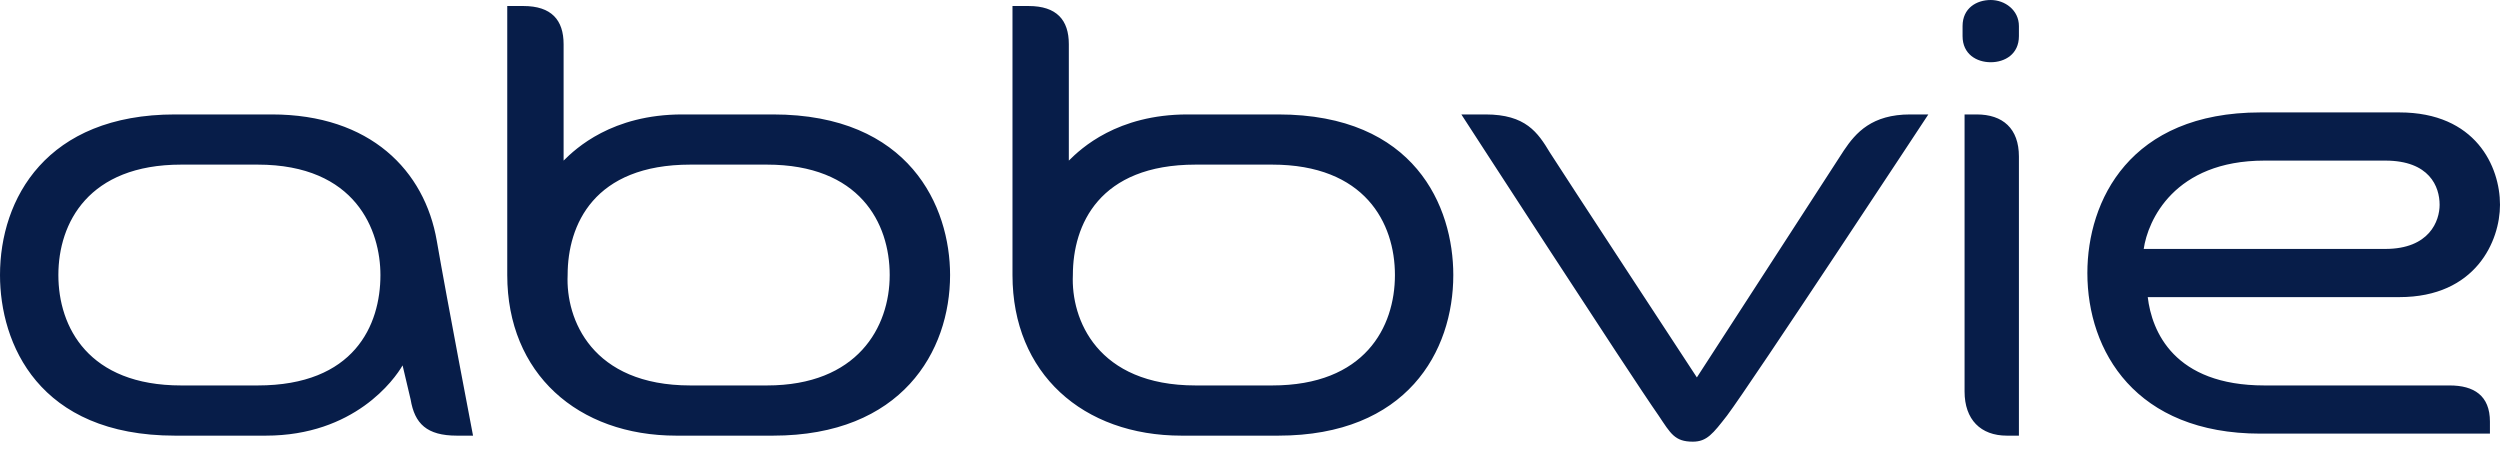 <svg width="150" height="27" viewBox="0 0 150 27" fill="none" xmlns="http://www.w3.org/2000/svg">
<g clip-path="url(#clip0_14500_18602)">
<path d="M149.396 25.296C149.396 23.73 148.43 23.127 146.981 23.127C146.135 23.127 135.87 23.127 135.87 23.127C130.435 23.127 129.106 19.875 128.865 17.827C128.865 17.827 140.338 17.827 143.961 17.827C148.551 17.827 150 14.454 150 12.286C150 9.998 148.551 6.745 143.961 6.745C139.855 6.745 135.628 6.745 135.628 6.745C127.778 6.745 125.242 12.046 125.242 16.382C125.242 21.079 128.14 26.018 135.628 26.018H149.396C149.396 26.139 149.396 25.416 149.396 25.296ZM135.87 9.636C137.077 9.636 141.425 9.636 143.116 9.636C145.773 9.636 146.377 11.202 146.377 12.286C146.377 13.25 145.773 14.936 143.116 14.936C141.304 14.936 128.623 14.936 128.623 14.936C128.865 13.25 130.435 9.636 135.87 9.636ZM103.623 24.934C102.778 26.018 102.415 26.5 101.57 26.5C100.483 26.5 100.242 26.018 99.517 24.934C97.826 22.525 87.681 6.866 87.681 6.866C87.681 6.866 88.406 6.866 89.13 6.866C91.546 6.866 92.27 7.95 92.995 9.155C93.599 10.118 101.812 22.645 101.812 22.645C101.812 22.645 109.541 10.72 110.628 9.034C111.353 7.95 112.319 6.866 114.614 6.866C115.097 6.866 115.7 6.866 115.7 6.866C115.7 6.866 105.072 23.007 103.623 24.934ZM27.416 26.139C25.604 26.139 24.879 25.416 24.638 23.971L24.155 21.923C23.672 22.766 21.256 26.139 15.942 26.139C15.942 26.139 13.285 26.139 10.507 26.139C2.295 26.139 0 20.598 0 16.502C0 11.925 2.778 6.866 10.507 6.866C12.077 6.866 13.768 6.866 16.304 6.866C22.222 6.866 25.483 10.239 26.208 14.454C26.812 17.948 28.382 26.139 28.382 26.139C28.382 26.139 28.019 26.139 27.416 26.139ZM15.459 9.877C13.527 9.877 13.043 9.877 10.87 9.877C5.314 9.877 3.502 13.37 3.502 16.502C3.502 19.634 5.314 23.127 10.87 23.127C13.164 23.127 13.889 23.127 15.459 23.127C21.256 23.127 22.826 19.514 22.826 16.502C22.826 13.852 21.377 9.877 15.459 9.877ZM119.444 3.734C120.29 3.734 121.135 3.252 121.135 2.168C121.135 1.927 121.135 1.686 121.135 1.566C121.135 0.602 120.29 0 119.444 0C118.599 0 117.754 0.482 117.754 1.566C117.754 1.686 117.754 1.927 117.754 2.168C117.754 3.252 118.599 3.734 119.444 3.734ZM117.874 6.866C117.874 6.866 118.357 6.866 118.599 6.866C120.169 6.866 121.135 7.709 121.135 9.395C121.135 9.636 121.135 26.139 121.135 26.139C121.135 26.139 120.773 26.139 120.411 26.139C118.841 26.139 117.874 25.175 117.874 23.489C117.874 23.368 117.874 6.866 117.874 6.866ZM33.816 9.636C34.541 8.914 36.715 6.866 40.942 6.866C40.942 6.866 43.599 6.866 46.377 6.866C54.589 6.866 57.005 12.407 57.005 16.502C57.005 21.079 54.106 26.139 46.377 26.139C44.807 26.139 43.116 26.139 40.58 26.139C34.662 26.139 30.435 22.404 30.435 16.502C30.435 14.575 30.435 0.361 30.435 0.361C30.435 0.361 31.039 0.361 31.401 0.361C33.092 0.361 33.816 1.205 33.816 2.65C33.816 2.891 33.816 9.636 33.816 9.636ZM41.425 23.127C43.358 23.127 43.841 23.127 46.014 23.127C51.449 23.127 53.382 19.634 53.382 16.502C53.382 13.37 51.57 9.877 46.014 9.877C43.72 9.877 42.995 9.877 41.425 9.877C35.628 9.877 34.058 13.491 34.058 16.502C33.937 19.152 35.507 23.127 41.425 23.127ZM64.13 9.636C64.855 8.914 67.029 6.866 71.256 6.866C71.256 6.866 73.913 6.866 76.691 6.866C84.903 6.866 87.198 12.407 87.198 16.502C87.198 21.079 84.42 26.139 76.691 26.139C75.121 26.139 73.43 26.139 70.894 26.139C64.976 26.139 60.749 22.404 60.749 16.502C60.749 14.575 60.749 0.361 60.749 0.361C60.749 0.361 61.353 0.361 61.715 0.361C63.406 0.361 64.13 1.205 64.13 2.65C64.13 2.891 64.13 9.636 64.13 9.636ZM71.739 23.127C73.671 23.127 74.155 23.127 76.329 23.127C81.884 23.127 83.696 19.634 83.696 16.502C83.696 13.37 81.884 9.877 76.329 9.877C74.034 9.877 73.43 9.877 71.739 9.877C65.942 9.877 64.372 13.491 64.372 16.502C64.251 19.152 65.821 23.127 71.739 23.127Z" fill="#071D49"/>
</g>
<defs>
<clipPath id="clip0_14500_18602">
<rect width="150" height="26.5" fill="white"/>
</clipPath>
</defs>
</svg>

